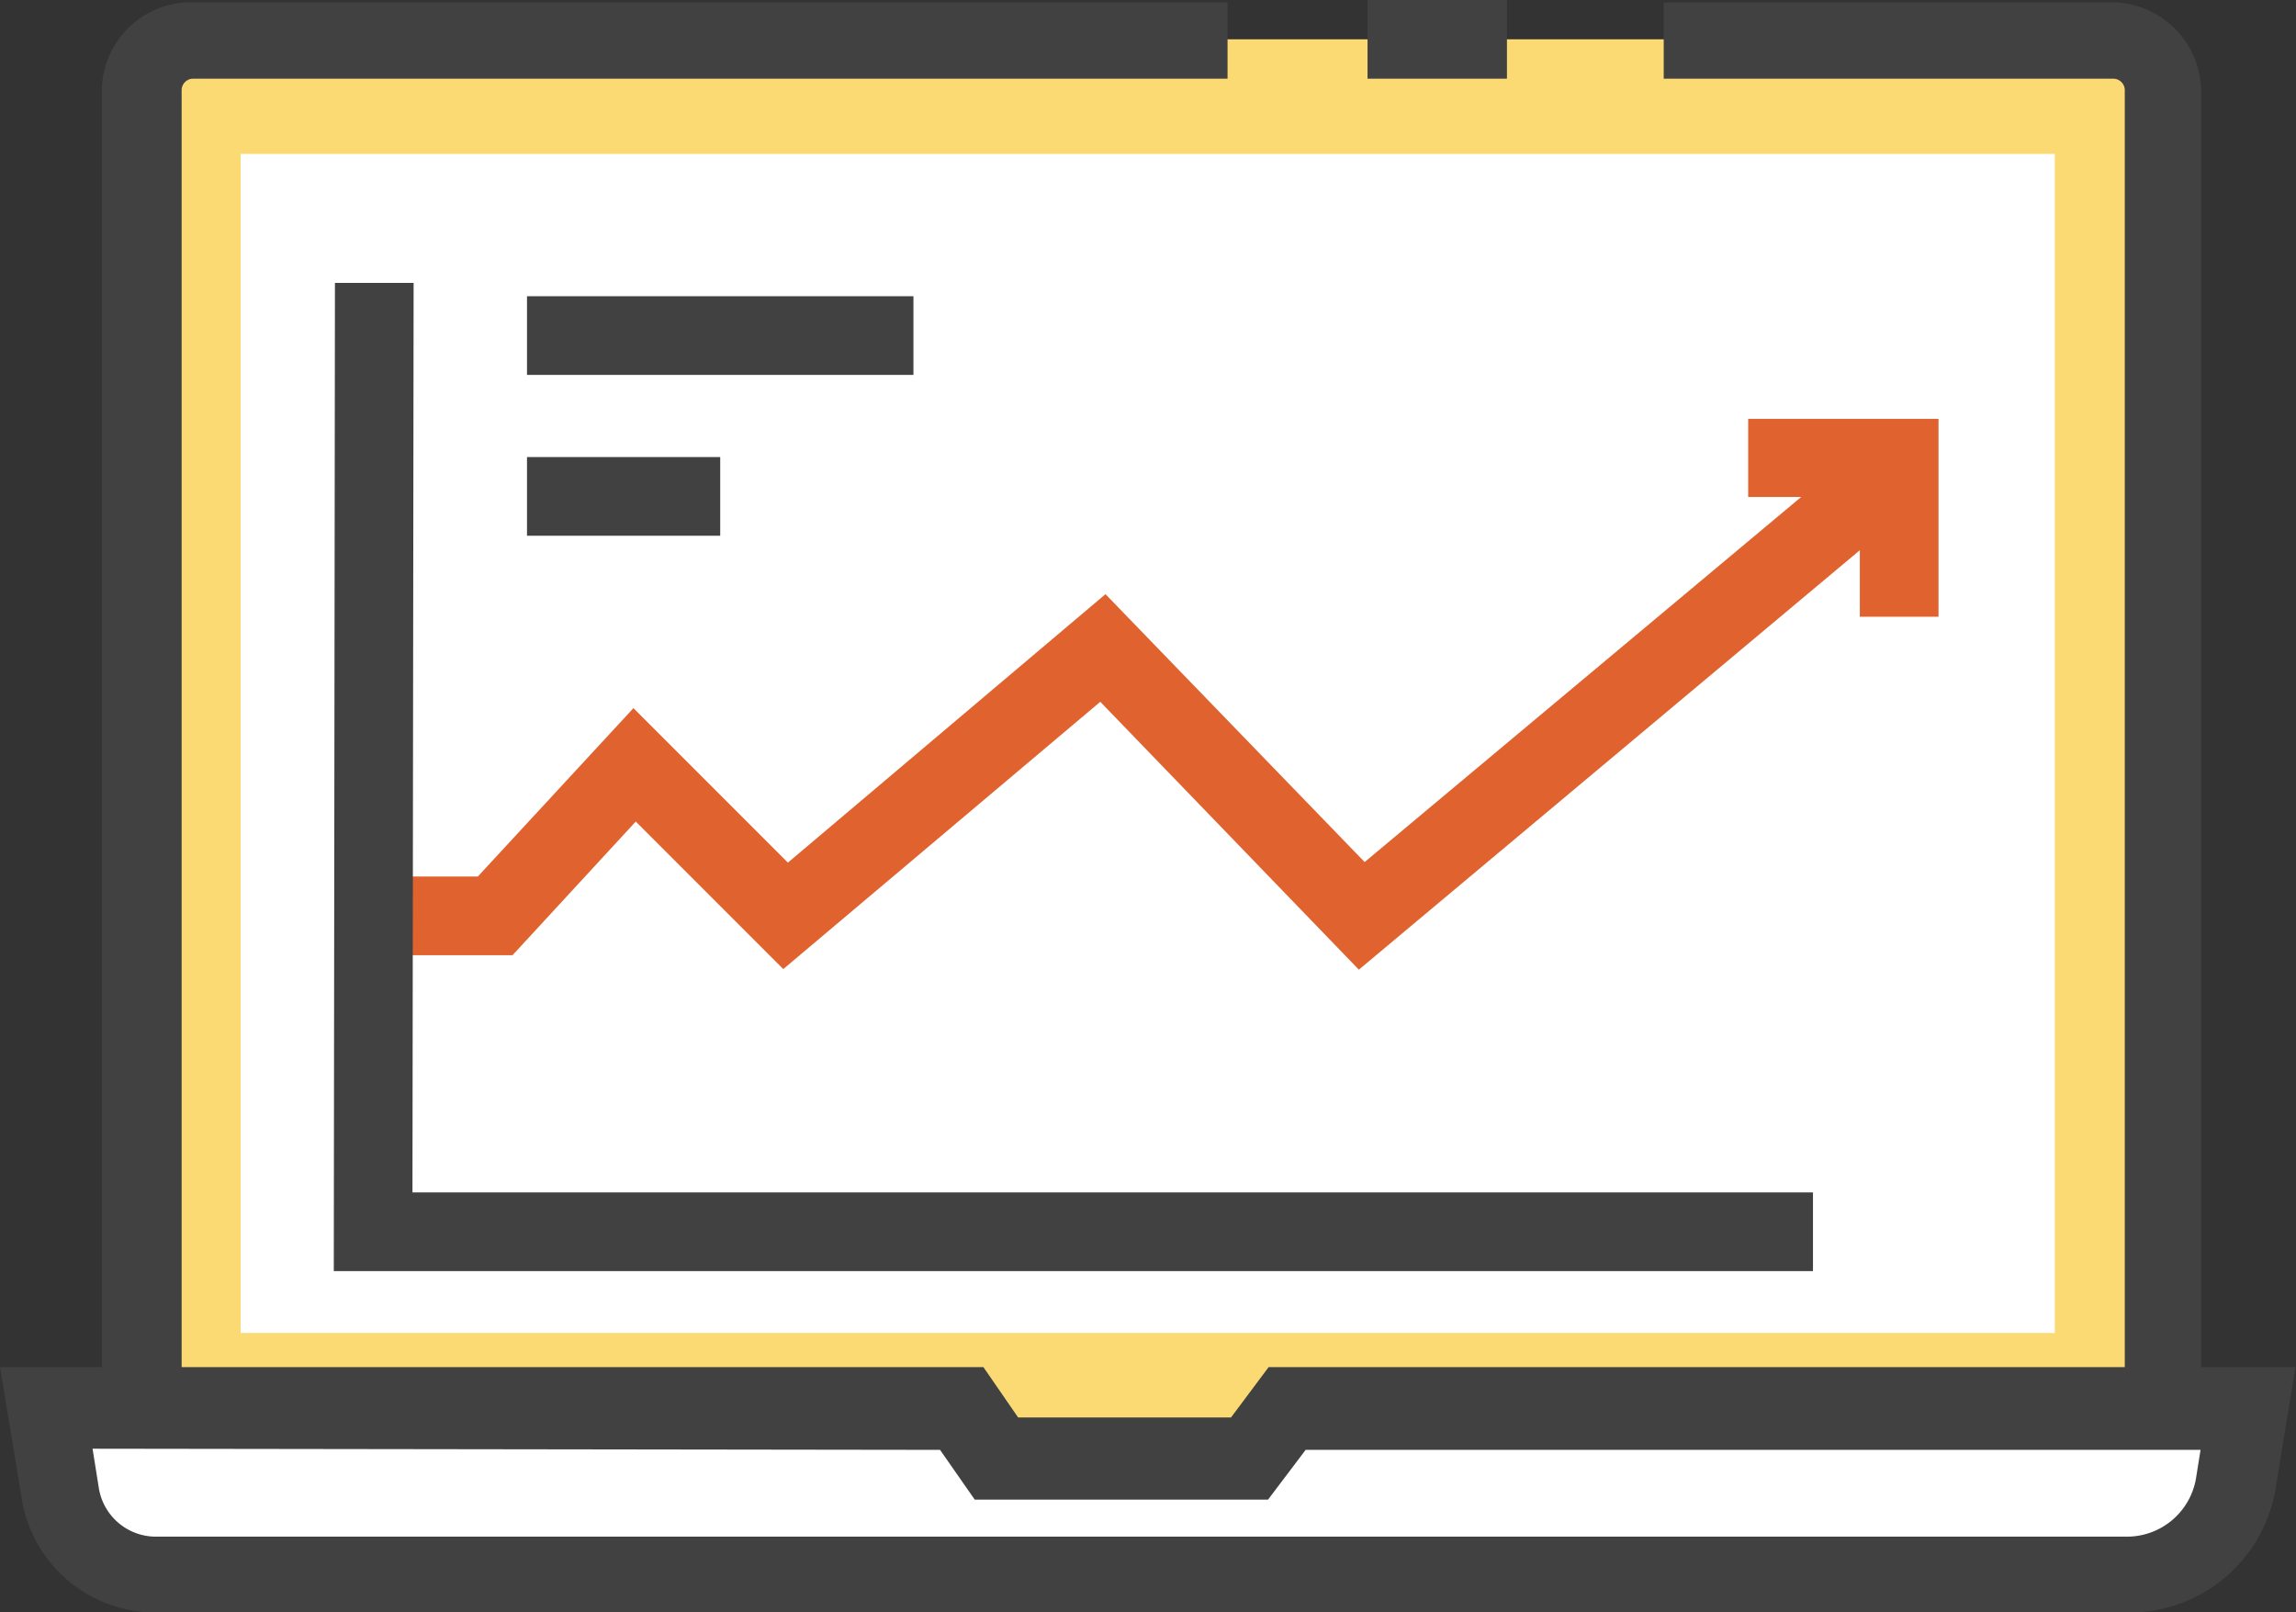 <svg id="Layer_1" data-name="Layer 1" xmlns="http://www.w3.org/2000/svg" width="39.69" height="27.87" viewBox="0 0 39.69 27.87"><rect x="0" y="0" width="39.69" height="27.87" fill="#333333" stroke="none"/><rect x="2.47" y="0.68" width="34.94" height="25.12" rx="0.91" style="fill:#fbda73"/><rect x="23.64" width="2.41" height="1.36" style="fill:#414142"/><path d="M36.78,32.43H3.57A1.54,1.54,0,0,1,2,30.89V7.51A1.54,1.54,0,0,1,3.57,6H21.46V7.32H3.57a.2.2,0,0,0-.19.19V30.89a.2.2,0,0,0,.19.19H36.78a.2.2,0,0,0,.19-.19V7.51a.2.2,0,0,0-.19-.19H29V6h7.74a1.55,1.55,0,0,1,1.55,1.55V30.89A1.55,1.55,0,0,1,36.78,32.43Z" transform="translate(-0.24 -5.96)" style="fill:#414142"/><rect x="4.16" y="2.66" width="31.36" height="20.38" style="fill:#fff"/><path d="M37,33.15H2.93a1.67,1.67,0,0,1-1.65-1.4L1,30.27h15.8l.61.86h4.37l.65-.86H39.12l-.21,1.29A1.9,1.9,0,0,1,37,33.15Z" transform="translate(-0.24 -5.96)" style="fill:#fff"/><path d="M37,33.83H2.93a2.34,2.34,0,0,1-2.32-2L.24,29.59h17l.6.87h3.68l.65-.87H39.92l-.34,2.08A2.56,2.56,0,0,1,37,33.83ZM1.84,31l.11.69a1,1,0,0,0,1,.83H37a1.21,1.21,0,0,0,1.2-1l.08-.5H22.81l-.65.86H17.09l-.6-.86Z" transform="translate(-0.24 -5.96)" style="fill:#414142"/><polygon points="23.49 16.76 19.02 12.13 13.54 16.75 10.99 14.2 8.86 16.51 6.47 16.51 6.47 15.15 8.26 15.15 10.95 12.24 13.62 14.91 19.11 10.27 23.59 14.9 31.77 8.06 32.64 9.1 23.49 16.76" style="fill:#e0622e"/><polygon points="33.51 10.66 32.15 10.66 32.15 8.59 30.22 8.59 30.22 7.24 33.51 7.24 33.51 10.66" style="fill:#e0622e"/><rect x="9.11" y="5.12" width="6.68" height="1.36" style="fill:#414142"/><rect x="9.11" y="7.9" width="3.34" height="1.36" style="fill:#414142"/><polygon points="31.34 21.97 5.77 21.97 5.79 4.89 7.15 4.89 7.13 20.61 31.34 20.61 31.34 21.97" style="fill:#414142"/></svg>